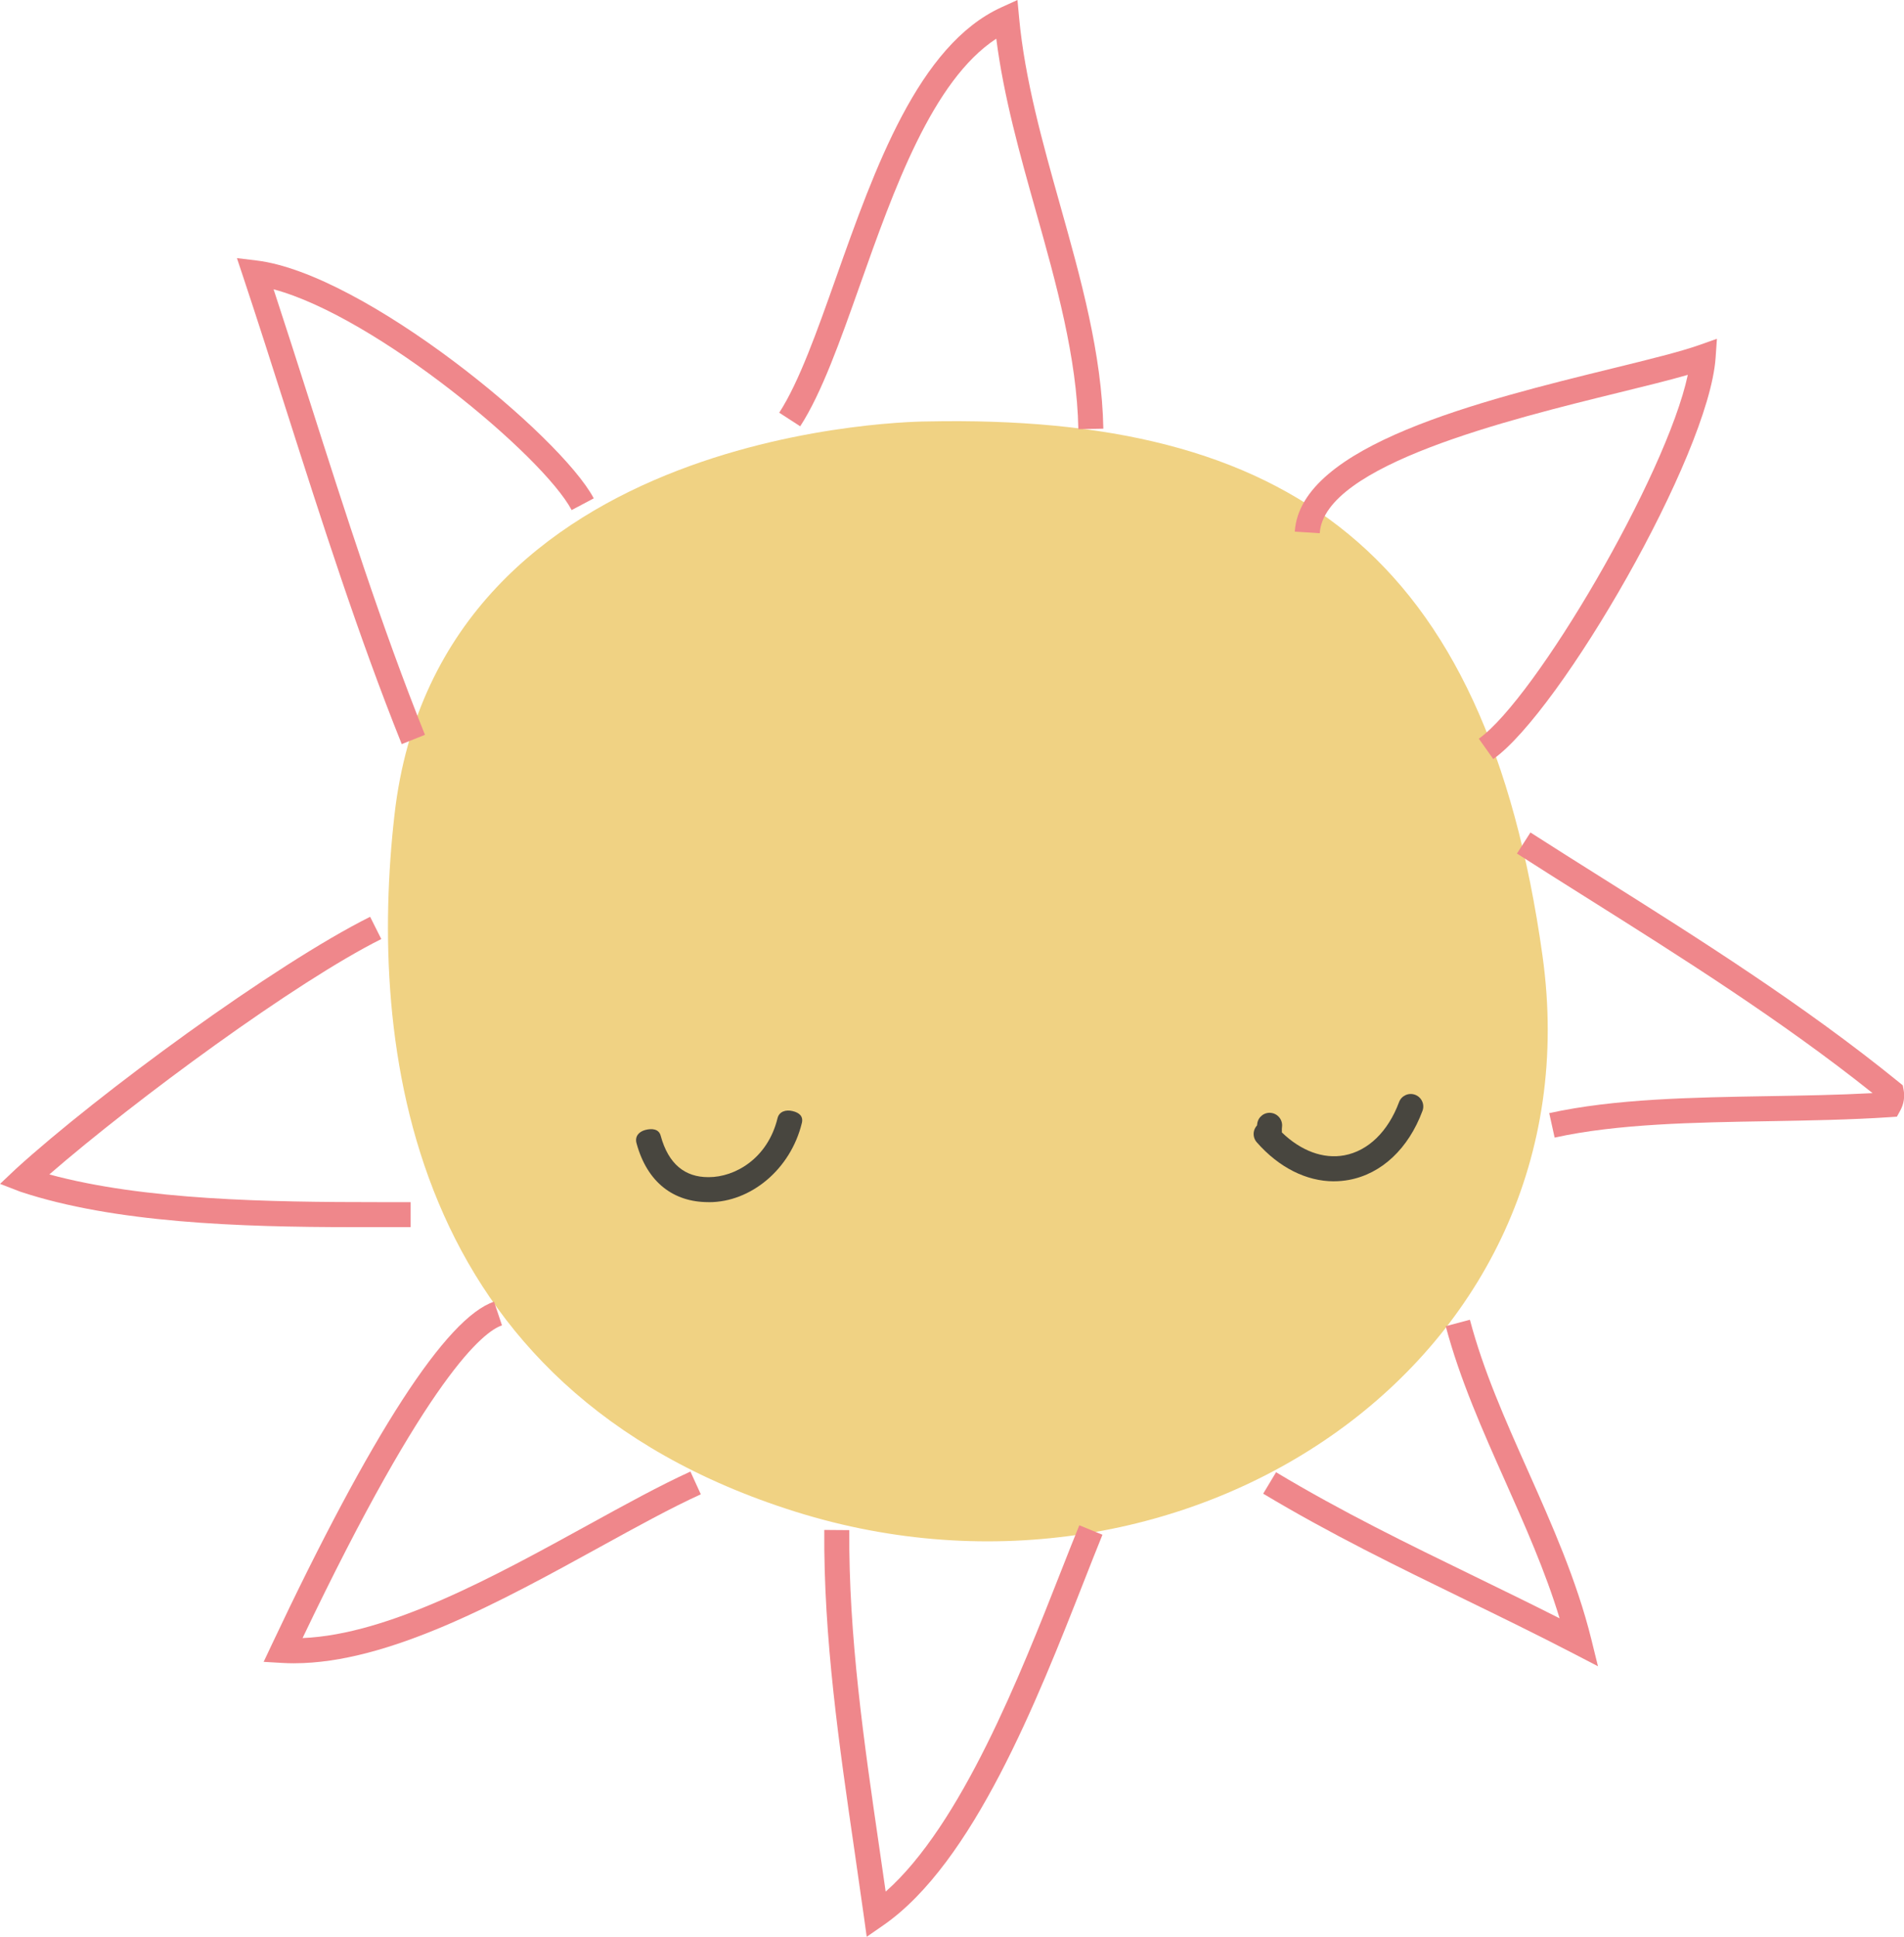 <?xml version="1.0" encoding="UTF-8" standalone="no"?> <svg xmlns:inkscape="http://www.inkscape.org/namespaces/inkscape" xmlns:sodipodi="http://sodipodi.sourceforge.net/DTD/sodipodi-0.dtd" xmlns="http://www.w3.org/2000/svg" xmlns:svg="http://www.w3.org/2000/svg" version="1.1" x="0px" y="0px" viewBox="0 0 327.613 333.194" xml:space="preserve" id="svg397" sodipodi:docname="солнце.svg" inkscape:version="1.3 (0e150ed6c4, 2023-07-21)" width="327.613" height="333.194"><defs id="defs397"> </defs> <g id="g1" transform="matrix(2.616,0,0,2.616,-191.941,0)"><path style="fill:#f0d283;stroke-width:1.645" d="m 134.356,27.717 c 23.652,-0.487 36.761,8.537 40.474,35.152 3.713,26.613 -23.37,44.633 -49.129,36.552 C 99.941,91.337 97.615,68.559 99.319,53.585 102.264,27.705 134.356,27.717 134.356,27.717 Z" id="path353"></path><path style="fill:#ef878b;stroke-width:1.645" d="m 130.379,127.374 -0.184,-1.326 c -0.201,-1.44 -0.41,-2.884 -0.62,-4.333 -1.004,-6.897 -2.042,-14.029 -1.986,-21.098 l 1.645,0.013 c -0.054,6.944 0.974,14.014 1.969,20.848 0.141,0.977 0.283,1.953 0.423,2.925 4.978,-4.396 8.871,-14.294 11.505,-20.996 0.439,-1.117 0.849,-2.16 1.231,-3.096 l 1.523,0.622 c -0.378,0.93 -0.786,1.966 -1.222,3.077 -3.068,7.807 -7.272,18.497 -13.181,22.6 z" id="path354"></path><path style="fill:#ef878b;stroke-width:1.645" d="m 178.477,109.583 -1.612,-0.837 c -2.417,-1.254 -4.807,-2.418 -7.185,-3.577 -4.332,-2.109 -8.812,-4.291 -13.223,-6.936 l 0.847,-1.41 c 4.347,2.608 8.596,4.677 13.096,6.867 1.841,0.897 3.69,1.797 5.554,2.741 -0.943,-3.105 -2.285,-6.115 -3.59,-9.044 -1.466,-3.29 -2.979,-6.691 -3.901,-10.171 l 1.591,-0.421 c 0.885,3.351 2.307,6.543 3.812,9.921 1.581,3.552 3.218,7.224 4.176,11.102 z" id="path355"></path><path style="fill:#ef878b;stroke-width:1.645" d="m 175.626,74.813 -0.355,-1.607 c 4.301,-0.948 9.435,-1.033 14.402,-1.117 2.277,-0.038 4.62,-0.077 6.867,-0.199 -6.003,-4.793 -12.732,-9.026 -18.695,-12.78 -1.611,-1.013 -3.185,-2.004 -4.697,-2.976 l 0.888,-1.385 c 1.51,0.969 3.078,1.958 4.686,2.968 6.239,3.927 13.31,8.377 19.568,13.469 l 0.235,0.191 0.056,0.298 c 0.087,0.475 0.011,0.936 -0.225,1.369 l -0.217,0.395 -0.449,0.031 c -2.599,0.174 -5.339,0.22 -7.989,0.267 -4.886,0.081 -9.937,0.165 -14.075,1.078 z" id="path356"></path><path style="fill:#ef878b;stroke-width:1.645" d="m 171.592,49.922 -0.951,-1.341 c 3.715,-2.634 12.329,-17.291 13.746,-23.928 -1.226,0.354 -2.789,0.737 -4.523,1.163 -7.257,1.783 -19.404,4.766 -19.687,9.253 l -1.642,-0.104 c 0.359,-5.692 12.252,-8.614 20.937,-10.747 2.371,-0.582 4.421,-1.086 5.646,-1.519 l 1.183,-0.418 -0.087,1.252 c -0.454,6.444 -10.228,23.273 -14.623,26.388 z" id="path357"></path><path style="fill:#ef878b;stroke-width:1.645" d="m 144.299,28.224 c -0.086,-4.702 -1.461,-9.597 -2.792,-14.331 -1.045,-3.713 -2.121,-7.542 -2.606,-11.349 -4.205,2.759 -6.734,9.901 -8.985,16.256 -1.287,3.633 -2.501,7.061 -3.911,9.236 l -1.38,-0.895 c 1.305,-2.012 2.488,-5.354 3.74,-8.891 2.537,-7.163 5.411,-15.282 10.876,-17.77 L 140.295,0 l 0.107,1.153 c 0.375,4.064 1.551,8.247 2.688,12.295 1.359,4.835 2.764,9.833 2.853,14.744 z" id="path358"></path><path style="fill:#ef878b;stroke-width:1.645" d="M 99.796,48.938 C 96.938,41.811 94.525,34.25 92.19,26.937 91.249,23.989 90.317,21.067 89.366,18.208 l -0.41,-1.232 1.288,0.155 c 7.076,0.854 19.993,11.515 22.182,15.643 l -1.454,0.772 C 109.087,29.987 98.112,20.828 91.368,19.027 c 0.801,2.435 1.591,4.913 2.389,7.408 2.326,7.285 4.73,14.818 7.566,21.89 z" id="path359"></path><path style="fill:#ef878b;stroke-width:1.645" d="m 96.618,80.704 c -7.515,0 -15.738,-0.283 -21.908,-2.33 L 73.376,77.858 74.416,76.874 C 79.841,71.932 91.445,63.425 97.717,60.294 l 0.734,1.463 c -5.604,2.797 -16.146,10.547 -21.834,15.48 6.244,1.698 14.415,1.823 21.694,1.823 h 2.071 v 1.645 h -2.07 c -0.559,0 -1.125,0 -1.695,0 z" id="path360"></path><path style="fill:#ef878b;stroke-width:1.645" d="m 92.717,109.387 c -0.265,0 -0.526,-0.007 -0.788,-0.023 l -1.216,-0.071 0.52,-1.102 C 97.807,94.251 102.731,86.653 105.869,85.605 l 0.52,1.56 c -1.194,0.4 -4.834,3.216 -13.116,20.564 5.686,-0.237 12.62,-4.051 18.79,-7.443 2.428,-1.336 4.722,-2.596 6.721,-3.508 l 0.683,1.497 c -1.945,0.885 -4.212,2.132 -6.612,3.453 -6.543,3.6 -13.925,7.658 -20.137,7.658 z" id="path361"></path><path style="fill:#48463f;stroke-width:1.645" d="m 119.953,79.059 c -2.251,0 -4.009,-1.27 -4.715,-3.876 -0.118,-0.439 0.141,-0.752 0.579,-0.87 0.438,-0.114 0.89,-0.069 1.009,0.372 0.513,1.897 1.622,2.731 3.126,2.731 0.013,0 0.028,0 0.041,0 1.706,0 3.871,-1.206 4.521,-3.878 0.107,-0.441 0.551,-0.577 0.994,-0.466 0.443,0.107 0.712,0.344 0.605,0.785 -0.744,3.052 -3.366,5.205 -6.1,5.205 -0.018,-0.003 -0.04,-0.003 -0.059,-0.003 z" id="path362"></path><path style="fill:#48463f;stroke-width:1.645" d="m 161.11,77.69 c -1.808,0 -3.615,-0.903 -5.077,-2.568 -0.217,-0.247 -0.267,-0.601 -0.125,-0.897 0.038,-0.079 0.086,-0.15 0.143,-0.211 0.003,-0.038 0.008,-0.077 0.015,-0.12 0.062,-0.449 0.48,-0.768 0.928,-0.701 0.449,0.063 0.763,0.479 0.701,0.928 -0.015,0.107 -0.01,0.183 -0.007,0.235 0.002,0.036 0,0.076 -0.002,0.118 1.252,1.214 2.723,1.762 4.106,1.507 1.57,-0.29 2.882,-1.565 3.601,-3.498 0.158,-0.426 0.63,-0.643 1.058,-0.484 0.426,0.158 0.643,0.632 0.484,1.058 -0.926,2.489 -2.692,4.146 -4.845,4.542 -0.326,0.058 -0.653,0.089 -0.981,0.089 z" id="path363"></path></g> </svg> 